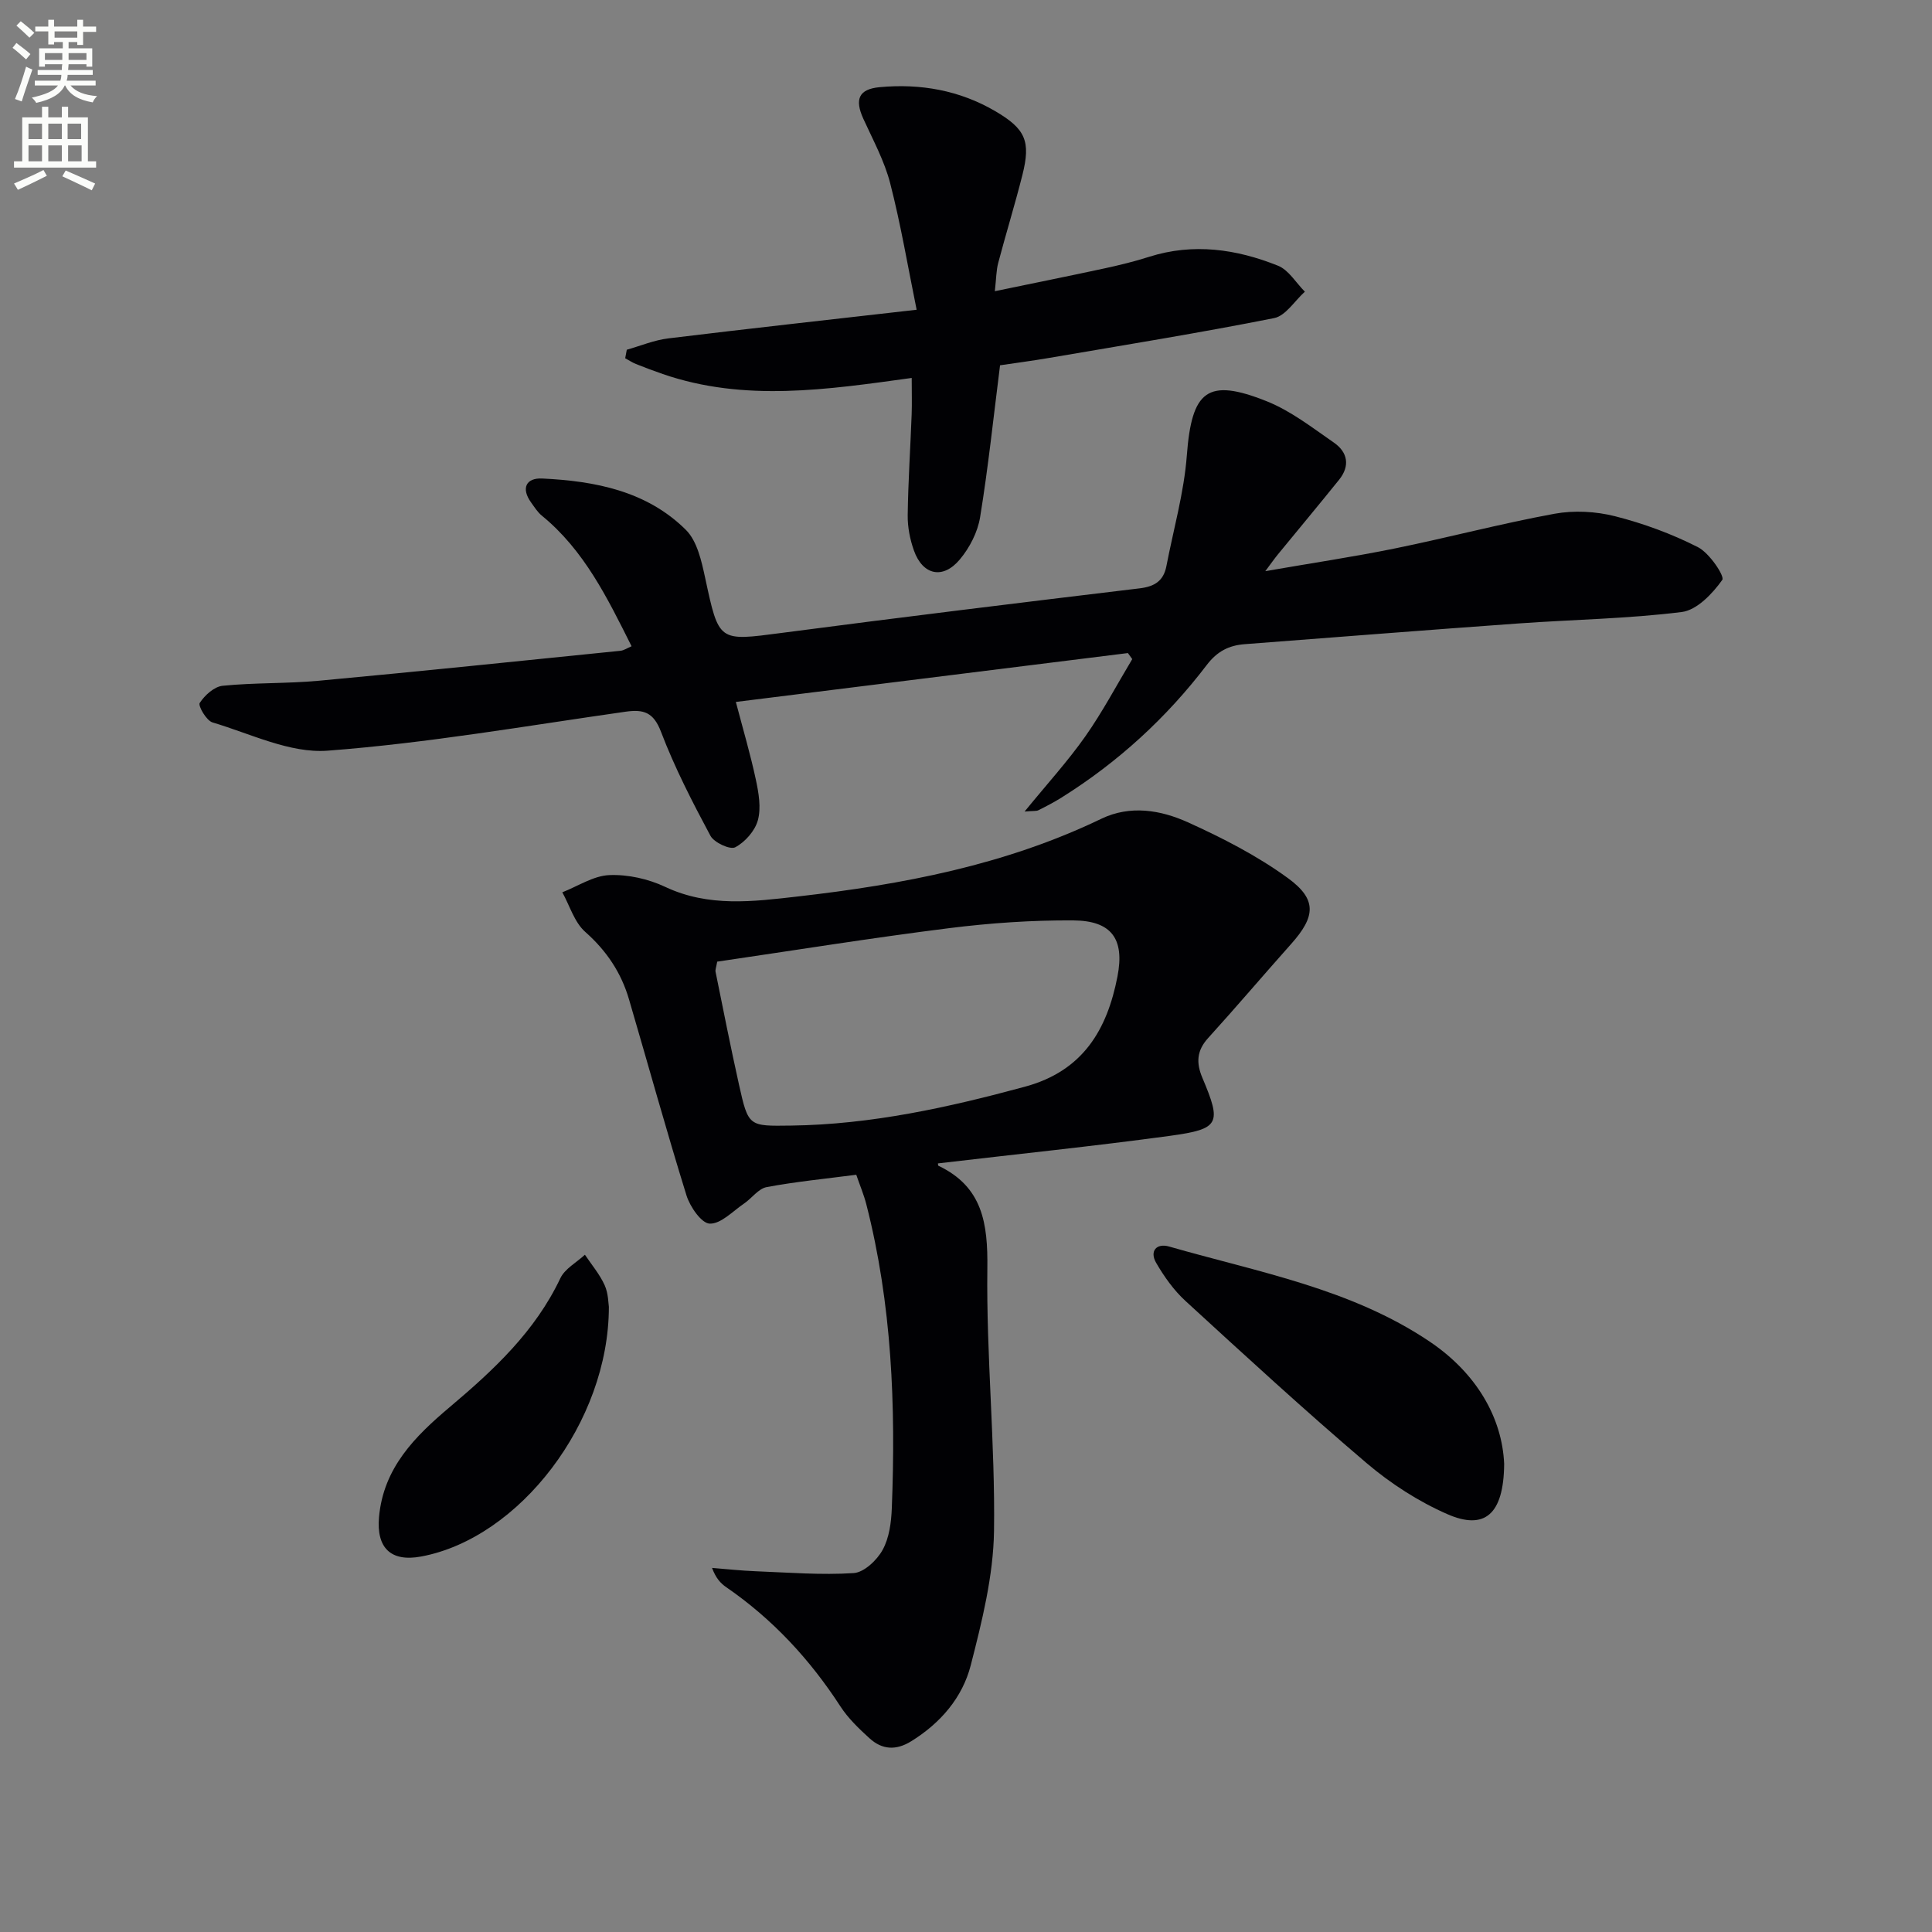 <svg enable-background="new 0 0 400 400" viewBox="0 0 400 400" xmlns="http://www.w3.org/2000/svg"><rect x="0" y="0" width="400" height="400" fill="#808080" stroke="none"/><path d="m2.6 9.9.8-1c.9.7 1.9 1.4 2.9 2.3l-.9 1.1c-1.1-1-2-1.8-2.8-2.4zm.5 10.6c.9-2.1 1.6-4.3 2.3-6.7.4.2.8.4 1.3.6-.7 2.1-1.5 4.3-2.2 6.6zm.3-15.2.9-.9c1 .8 2 1.6 2.8 2.4l-1 1c-.9-.9-1.8-1.7-2.7-2.5zm12.6-1.2h1.2v1.4h2.7v1.1h-2.7v2.7h-1.2v-.6h-1.8v1.3h4.9v3.8h-1.2v-.5h-3.7c0 .4-.1.9-.1 1.2h5.1v1h-5.2c0 .5-.1.9-.2 1.2h6v1h-5.2c1.1 1.3 2.9 2 5.5 2.2-.4.4-.7.8-.9 1.3-2.9-.5-4.8-1.6-5.7-3.5h-.1c-.8 1.7-2.7 2.9-5.9 3.6-.2-.4-.6-.8-.9-1.1 2.8-.6 4.6-1.4 5.4-2.5h-4.8v-1h5.3c.1-.3.2-.7.2-1.2h-4.9v-1h5c0-.4 0-.8.1-1.2h-3.6v.5h-1.2v-3.8h4.9v-1.3h-1.8v.5h-1.2v-2.7h-2.7v-1h2.7v-1.4h1.2v1.4h4.8zm-6.7 8.3h3.6c0-.4 0-.9 0-1.4h-3.6zm1.9-4.6h4.8v-1.3h-4.7v1.3zm6.7 3.2h-3.7v1.4h3.7z" fill="#fbfcfa"/><path d="m8.7 22.1h1.3v2.2h2.8v-2.2h1.3v2.2h4.1v9.1h1.7v1.3h-17v-1.3h1.7v-9.1h4.1zm.3 13.1.7 1.2c-1.8.9-3.8 1.9-6 2.9-.2-.4-.5-.8-.8-1.3 2.3-1 4.4-1.9 6.1-2.8zm-3.1-6.4h2.8v-3.2h-2.8zm0 4.6h2.8v-3.3h-2.8zm4.1-4.6h2.8v-3.2h-2.8zm0 4.6h2.8v-3.3h-2.8zm3.6 1.9c2.1.9 4.1 1.8 6.1 2.7l-.7 1.4c-2.2-1.1-4.2-2-6.1-2.9zm3.2-9.7h-2.8v3.2h2.8zm-2.7 7.8h2.8v-3.3h-2.8z" fill="#fbfcfa"/><g fill="#010104"><path d="m194.19 240.87c.03.18.01.44.09.48 9.18 4.37 10.26 11.94 10.14 21.3-.23 18.1 1.64 36.24 1.38 54.34-.14 9.29-2.48 18.67-4.81 27.76-1.72 6.71-6.24 11.98-12.32 15.75-3.18 1.97-6.04 1.76-8.64-.6-2.2-2-4.42-4.13-6.02-6.59-6.33-9.76-14.05-18.09-23.65-24.7-1.17-.8-2.15-1.87-2.94-3.99 3.01.24 6.02.57 9.03.69 6.77.26 13.57.82 20.29.38 2.15-.14 4.82-2.66 5.99-4.79 1.38-2.49 1.8-5.73 1.91-8.67.83-21.16.02-42.2-5.27-62.86-.52-2.04-1.36-4.01-2.09-6.15-6.44.84-12.55 1.43-18.56 2.56-1.71.32-3.06 2.31-4.67 3.4-2.33 1.58-4.77 4.23-7.11 4.16-1.7-.05-4.08-3.49-4.81-5.84-4.18-13.46-7.93-27.06-11.9-40.59-1.62-5.54-4.65-10.07-9.07-13.98-2.24-1.98-3.2-5.41-4.74-8.19 3.24-1.26 6.45-3.43 9.74-3.56 3.84-.16 8.07.79 11.57 2.44 9 4.24 18.21 3.04 27.42 1.99 21.68-2.47 42.97-6.51 62.86-16.09 5.98-2.88 12.29-1.82 17.91.72 7.19 3.25 14.36 6.93 20.71 11.55 6.12 4.45 5.73 8 .66 13.68-5.76 6.46-11.36 13.06-17.18 19.47-2.35 2.59-2.48 5.12-1.17 8.21 4.01 9.49 3.61 10.59-6.62 12-15.93 2.17-31.94 3.81-48.13 5.72zm-45.7-41.77c-.2 1.16-.43 1.67-.34 2.11 1.58 7.79 3.12 15.59 4.85 23.35 1.95 8.76 2.02 8.59 10.79 8.48 16.56-.22 32.5-3.74 48.41-8.05 12.04-3.26 17.02-11.81 19.16-22.82 1.52-7.81-1.25-11.55-9.12-11.61-8.59-.06-17.24.54-25.77 1.61-16.08 2.02-32.09 4.6-47.98 6.93z"/><path d="m212.13 168.02c4.71-5.77 8.97-10.44 12.58-15.57 3.58-5.09 6.5-10.64 9.71-15.99-.3-.42-.6-.83-.9-1.25-26.91 3.35-53.81 6.71-81.17 10.12 1.5 5.71 3.03 10.88 4.15 16.13.58 2.72 1.11 5.79.41 8.36-.6 2.2-2.65 4.52-4.69 5.6-1.06.56-4.37-.97-5.13-2.38-3.75-7-7.41-14.11-10.23-21.51-1.55-4.07-3.58-4.71-7.34-4.18-20.54 2.92-41.04 6.51-61.69 8.07-7.77.59-15.95-3.51-23.83-5.85-1.26-.37-3.03-3.45-2.65-4.03 1.03-1.59 3-3.38 4.76-3.56 6.6-.66 13.3-.43 19.91-1.04 20.82-1.93 41.62-4.09 62.42-6.2.76-.08 1.47-.59 2.32-.94-5.02-10.03-9.82-19.89-18.59-27.05-.88-.72-1.52-1.76-2.2-2.7-2.16-2.99-1.02-5.14 2.28-4.98 10.95.52 21.65 2.58 29.76 10.64 2.33 2.32 3.23 6.44 3.98 9.91 2.87 13.33 2.72 13.14 15.83 11.42 24.69-3.24 49.41-6.26 74.13-9.23 3.11-.37 4.95-1.55 5.54-4.6 1.47-7.64 3.65-15.22 4.23-22.92 1.02-13.41 4.2-16.15 16.55-11.21 4.98 1.99 9.42 5.46 13.9 8.56 2.85 1.97 3.39 4.81 1.08 7.68-4.16 5.17-8.42 10.27-12.63 15.41-.71.86-1.35 1.78-2.65 3.52 9.61-1.67 18.27-2.96 26.83-4.7 11.04-2.25 21.96-5.15 33.03-7.18 4.04-.74 8.55-.5 12.54.51 5.91 1.5 11.76 3.65 17.18 6.41 2.37 1.21 5.57 6 5.03 6.77-2.02 2.85-5.26 6.26-8.39 6.65-11.2 1.4-22.54 1.56-33.82 2.37-18.9 1.35-37.78 2.85-56.67 4.29-3.26.25-5.69 1.47-7.84 4.29-8.34 10.95-18.38 20.14-30.07 27.46-1.54.97-3.17 1.81-4.8 2.63-.37.2-.91.11-2.86.27z"/><path d="m188.76 78.25c-17.52 2.42-34.65 5.01-51.53-.81-1.87-.65-3.73-1.34-5.57-2.08-.77-.31-1.48-.79-2.22-1.19.11-.59.22-1.17.33-1.76 2.86-.81 5.68-2 8.6-2.35 16.64-2.03 33.3-3.86 51.41-5.93-1.82-8.93-3.28-17.66-5.48-26.2-1.19-4.61-3.55-8.94-5.55-13.33-1.83-4.01-.99-6.14 3.35-6.55 8.46-.79 16.59.64 24 4.99 6.25 3.67 7.33 6.22 5.58 13.18-1.54 6.1-3.4 12.12-5.01 18.21-.41 1.55-.4 3.21-.7 5.86 8.04-1.67 15.42-3.15 22.78-4.74 3.08-.67 6.16-1.42 9.16-2.38 9.15-2.9 18.07-1.61 26.68 1.84 2.22.89 3.73 3.54 5.57 5.38-2.11 1.89-3.98 5-6.37 5.47-15.45 3.07-31.01 5.58-46.55 8.24-3.57.61-7.17 1.08-10.19 1.53-1.37 10.81-2.45 21.18-4.13 31.45-.5 3.09-2.17 6.33-4.2 8.75-3.5 4.19-7.69 3.25-9.5-1.85-.82-2.3-1.32-4.86-1.29-7.29.09-6.98.56-13.95.82-20.92.08-2.28.01-4.56.01-7.52z"/><path d="m311.42 303.1c-.09 10.52-4.09 13.75-11.76 10.39-5.98-2.62-11.72-6.32-16.71-10.56-12.78-10.87-25.14-22.24-37.52-33.59-2.41-2.21-4.4-5.02-6.05-7.86-1.43-2.45.06-4.15 2.67-3.4 18.43 5.3 37.62 8.69 53.93 19.67 9.66 6.5 15.03 15.72 15.44 25.35z"/><path d="m126.06 270.57c0 23.9-18.55 47.92-38.87 51.69-6.29 1.17-9.28-1.79-8.72-8.15.91-10.23 7.46-16.73 14.67-22.81 9.07-7.65 17.66-15.64 22.87-26.65.94-1.98 3.36-3.27 5.09-4.87 1.39 2.08 3.06 4.04 4.08 6.29.79 1.74.77 3.86.88 4.5z"/></g></svg>
